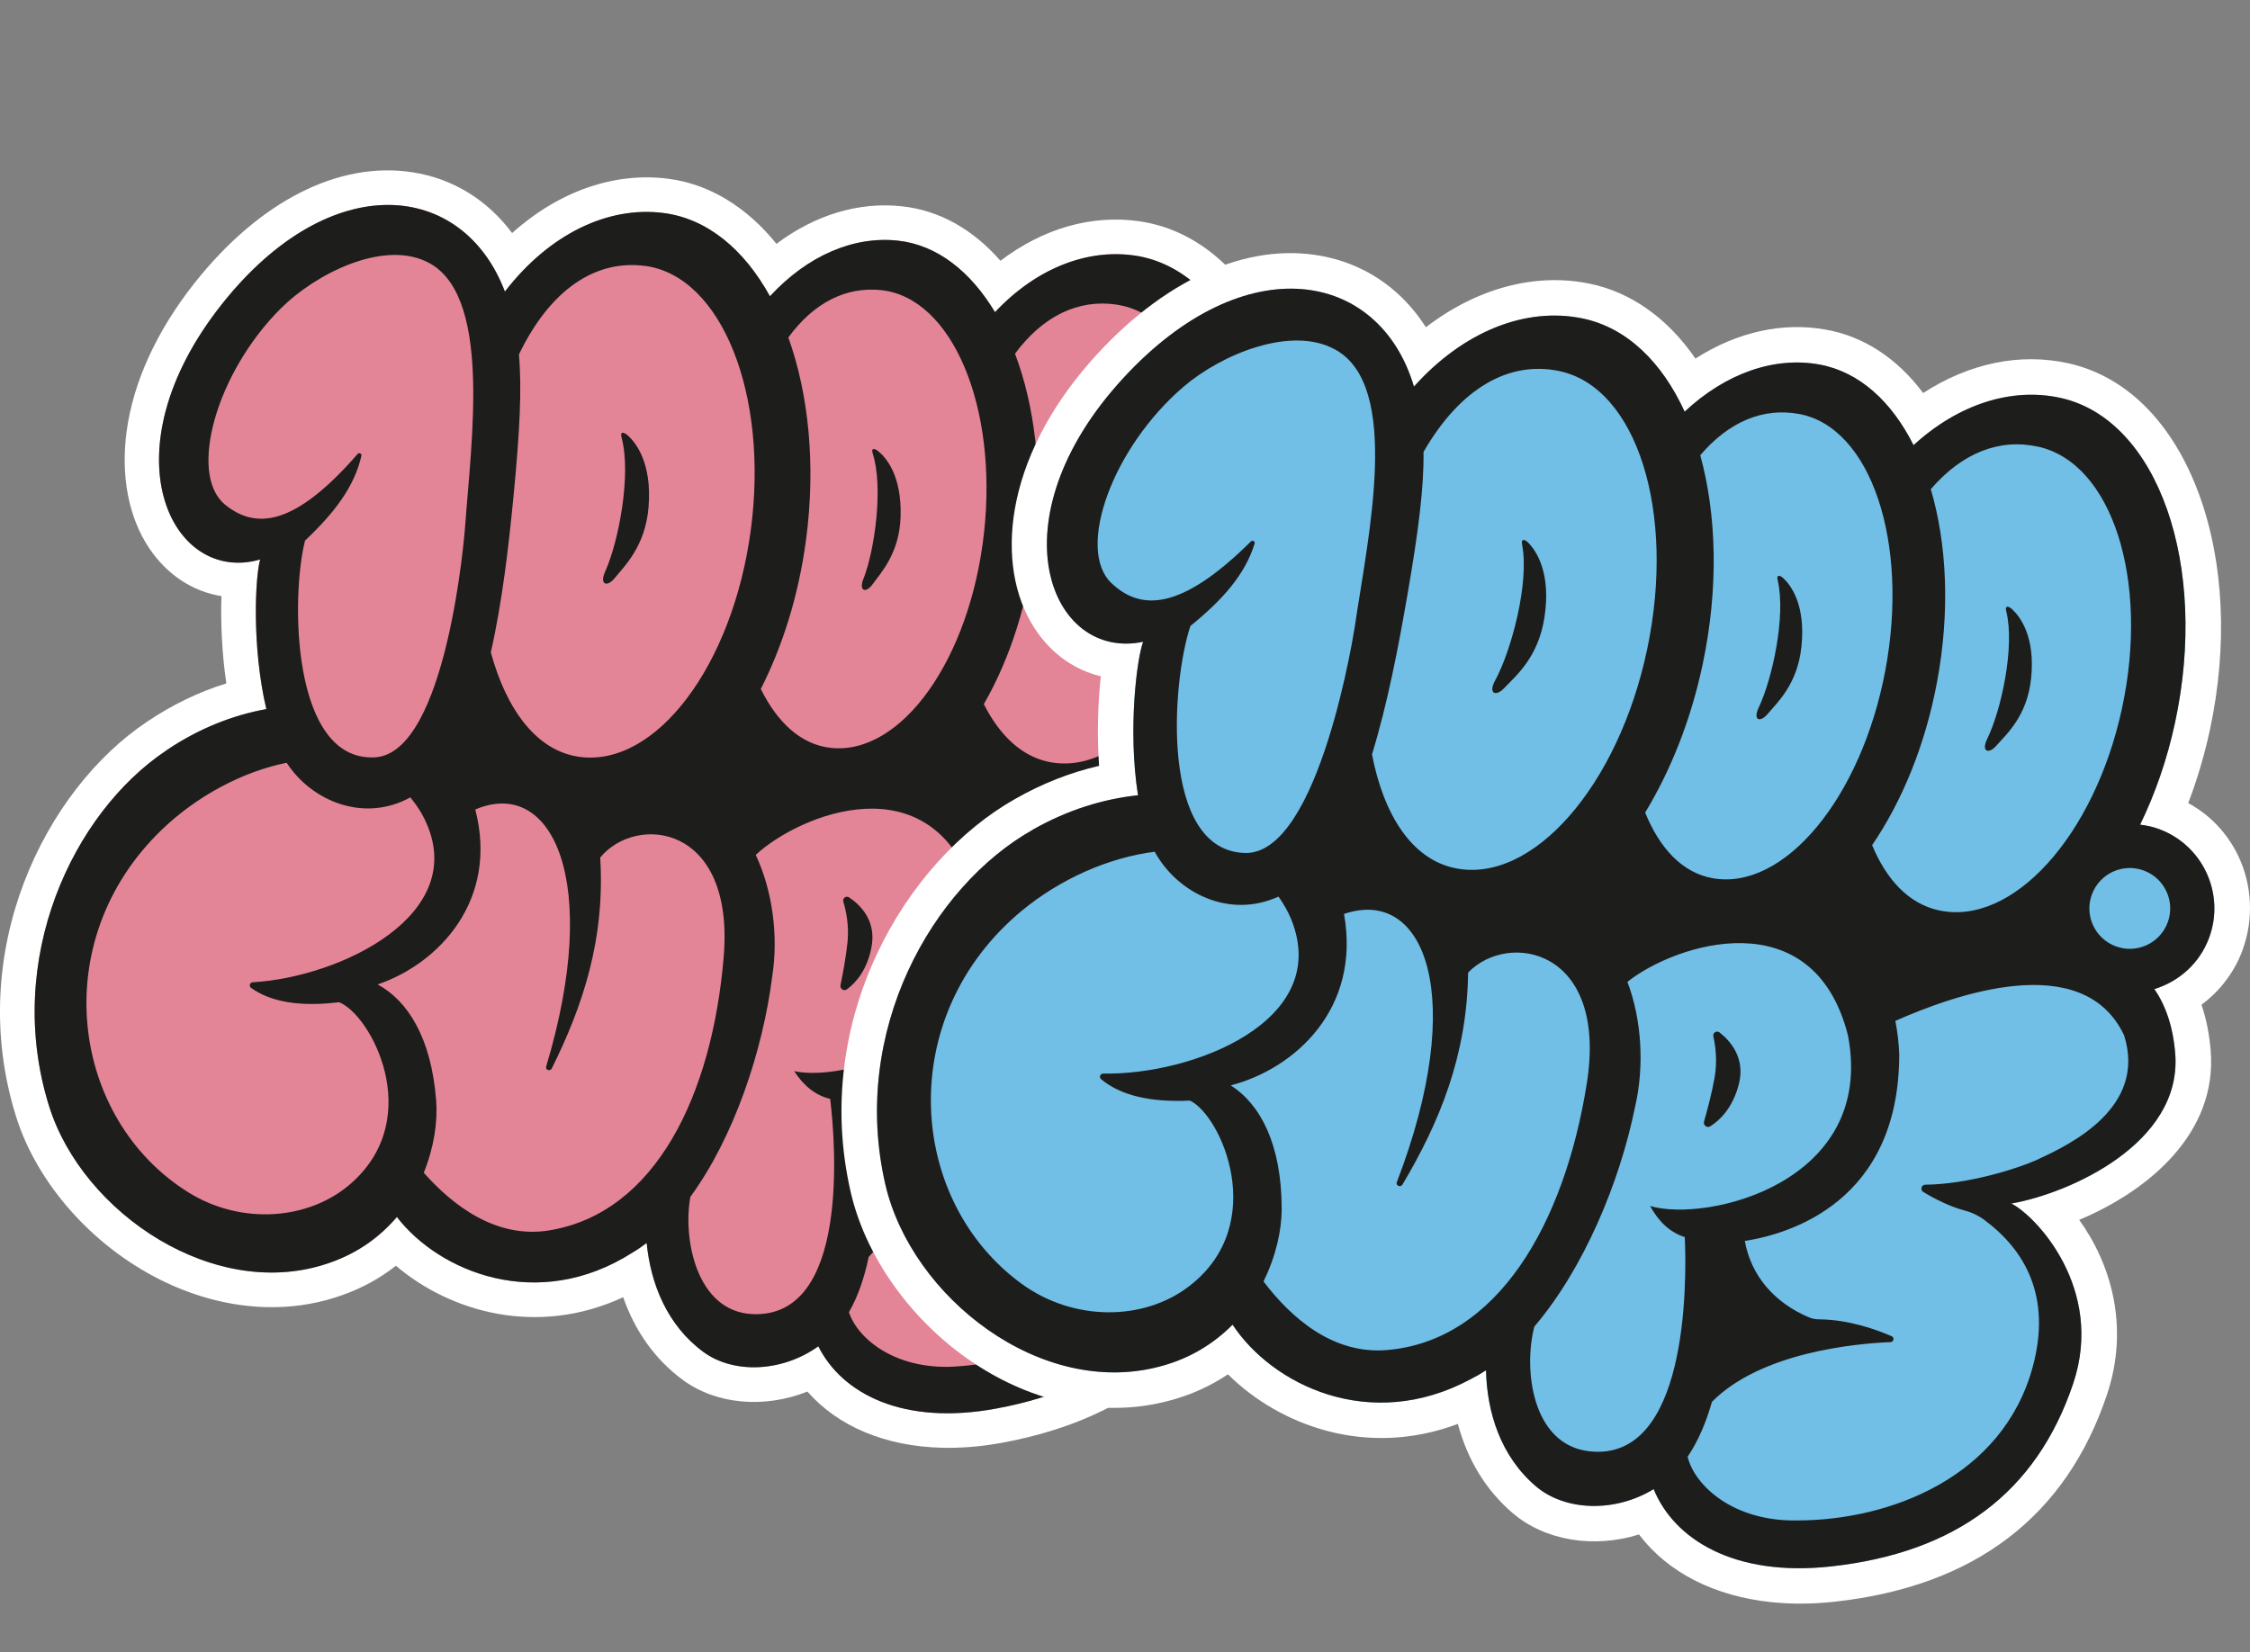 <?xml version="1.0" encoding="UTF-8"?>
<svg id="PRECIO" xmlns="http://www.w3.org/2000/svg" viewBox="0 0 471.21 346.11">
  <rect x="0" y="0" width="471.21" height="346.11" fill="#808080" stroke="none"/>
  <defs>
    <style>
      .cls-1 {
        fill: #71bee6;
      }

      .cls-2 {
        fill: #fff;
      }

      .cls-3 {
        fill: #e48597;
      }

      .cls-4 {
        fill: #1d1d1b;
      }
    </style>
  </defs>
  <g>
    <path class="cls-2" d="M283.06,163.27c1.87-6.5.99-13.56-2.42-19.37-2.58-4.39-6.35-7.75-10.87-9.77,1.47-4.91,2.58-10.01,3.29-15.19,2.39-17.34.34-34.34-5.79-47.86-6.43-14.18-16.58-22.96-28.59-24.72-10.01-1.46-20.22,1.47-29.16,8.27-5.84-6.69-12.93-10.61-20.7-11.42-8.98-.97-18.13,1.8-26.21,7.87-6.22-7.73-14.09-12.52-22.56-13.62-11.32-1.51-23.03,2.6-32.8,11.36-5.21-6.98-12.46-11.44-20.87-12.73-15.44-2.4-32.07,6.06-45.64,23.2-7.91,9.99-12.83,20.73-14.22,31.07-1.26,9.37.42,18.06,4.73,24.48,3.74,5.57,9.09,9.07,15.13,10.04-.18,5.14.05,11.63,1.02,18.28-5.8,1.8-11.36,4.49-16.58,8.01-21.37,14.25-38.26,48.07-27.47,82.68,4.36,13.99,15.94,27.11,30.22,34.23,3.11,1.56,6.34,2.82,9.58,3.76,9.78,2.82,19.64,2.64,28.47-.52,4.14-1.45,7.93-3.52,11.3-6.17,11.37,9.68,29.59,14.95,47.59,6.59,2.5,7.17,6.74,13.09,12.47,17.31,7.02,5.18,17.13,6.04,26.11,2.45,6.46,7.36,16.35,11.45,28.06,11.77,4.09.11,8.41-.24,12.87-1.07,28.17-5.26,45.73-20.83,52.21-46.27,3.67-14.4-1.31-26.88-8.31-35.23,13.82-7.06,26.78-19.82,24.2-36.44-.52-3.35-1.39-6.45-2.58-9.26,3.58-3.07,6.19-7.12,7.52-11.71Z"/>
    <path class="cls-3" d="M34.86,157.19C15.29,170.23.7,200.98,10.27,231.68c7,22.48,34.98,41.35,58.95,32.78,5.97-2.1,10.49-5.53,13.9-9.53,8.84,11.49,29.49,20.11,49.34,7.46,1.01-.6,2-1.28,2.97-2.02.83,8.54,4.28,17.24,11.86,22.82,6.38,4.69,16.57,4.23,24.09-1.17,4.93,9.88,17.71,16.69,37.32,13.03,25.12-4.69,40.71-18.12,46.51-40.93,5.05-19.82-10.2-33.64-15.35-35.74,11.49-2.87,33.93-14.78,31.1-33.03-.86-5.56-2.73-9.72-5.22-12.83,4.84-1.89,8.8-5.88,10.35-11.26,2.65-9.18-2.65-18.76-11.82-21.4-1.32-.38-2.64-.55-3.95-.62,2.56-6.47,4.49-13.64,5.55-21.3,4.51-32.66-8.13-61.49-28.24-64.41-10.15-1.47-20.76,2.83-29.25,11.86-5.12-8.54-12.13-14.09-20.34-14.98-9.36-1.01-18.99,3.2-26.79,11.65-5.38-9.75-13.03-16.2-22.15-17.42-11.76-1.57-24.09,4.42-33.36,16.44-8.75-23.09-36.44-26.2-59.32,2.7-24.43,30.86-10.62,58.83,8.07,53.42-1,3.28-1.83,18.07,1.29,31.34-6.95,1.26-14.09,4.02-20.93,8.64Z"/>
    <g>
      <path class="cls-4" d="M126.75,119.69c-1.26,2.8.38,3.38,1.97,1.42,2.05-2.53,6.45-6.67,7.11-14.94.73-9.28-2.71-13.53-4.46-15.05-.47-.41-1.62-1.02-1.19.56,2.06,7.65-.58,21.68-3.43,28.02Z"/>
      <path class="cls-4" d="M180.84,121.2c-1.04,2.66.5,3.12,1.88,1.22,1.77-2.45,5.65-6.5,5.89-14.21.27-8.65-3.09-12.43-4.76-13.76-.45-.36-1.53-.87-1.07.57,2.24,7.01.42,20.16-1.93,26.18Z"/>
      <path class="cls-4" d="M177.82,187.98c-.62-.41-1.42.18-1.21.89.57,1.88,1.23,4.95.89,8.4-.31,3.15-1.02,6.89-1.48,9.1-.16.77.72,1.34,1.35.87,1.75-1.29,4.3-3.98,5.18-9.06.95-5.44-2.45-8.68-4.73-10.2Z"/>
      <path class="cls-4" d="M227.86,124.13c-1.07,2.66.52,3.14,1.95,1.25,1.84-2.44,5.84-6.46,6.08-14.21.26-8.69-3.22-12.53-4.96-13.89-.47-.37-1.59-.9-1.11.56,2.33,7.07.47,20.26-1.95,26.28Z"/>
      <path class="cls-4" d="M34.86,157.19C15.29,170.23.7,200.98,10.27,231.68c7,22.48,34.98,41.35,58.95,32.78,5.97-2.1,10.49-5.53,13.9-9.53,8.84,11.49,29.49,20.11,49.34,7.46,1.01-.6,2-1.28,2.97-2.02.83,8.54,4.28,17.24,11.86,22.82,6.38,4.69,16.57,4.23,24.09-1.17,4.93,9.88,17.71,16.69,37.32,13.03,25.12-4.69,40.71-18.12,46.51-40.93,5.05-19.82-10.2-33.64-15.35-35.74,11.49-2.87,33.93-14.78,31.1-33.03-.86-5.56-2.73-9.72-5.22-12.83,4.84-1.89,8.8-5.88,10.35-11.26,2.65-9.18-2.65-18.76-11.82-21.4-1.32-.38-2.64-.55-3.95-.62,2.56-6.47,4.49-13.64,5.55-21.3,4.51-32.66-8.13-61.49-28.24-64.41-10.15-1.47-20.76,2.83-29.25,11.86-5.12-8.54-12.13-14.09-20.34-14.98-9.36-1.01-18.99,3.2-26.79,11.65-5.38-9.75-13.03-16.2-22.15-17.42-11.76-1.57-24.09,4.42-33.36,16.44-8.75-23.09-36.44-26.2-59.32,2.7-24.43,30.86-10.62,58.83,8.07,53.42-1,3.28-1.83,18.07,1.29,31.34-6.95,1.26-14.09,4.02-20.93,8.64ZM115.01,257.74c-11,1.79-20.08-5.1-26.26-12.08,2.13-5.26,2.94-10.67,2.59-15.15-1.01-13.07-5.92-20.87-12.25-24.29,12.8-4.36,25.37-17.58,20.45-36.65,16.1-6.86,26.53,15.01,14.84,53.84-.21.71.84,1.09,1.17.42,6.52-13.11,11.2-27.12,10.15-44.2,7.52-9.14,28.19-7.07,25.86,20.82-2.41,28.85-14.22,53.66-36.56,57.29ZM166.32,224.38c1.94,2.98,4.38,5.07,7.54,5.81,1.16,9.55,4.01,45.89-16.2,45.09-11.77-.47-14.69-15.71-13.08-24.56,9.11-12.47,15.19-30.55,17.17-46.37,1.27-8.23.07-17.73-3.48-25.27,9.16-8.5,36.63-19.75,45.74,7.56,7.94,29.55-25.87,40.31-37.7,37.74ZM244.72,208.92c-4.32,2.39-14.14,6.21-22.67,6.93-.81.07-1.02,1.15-.3,1.51,2.68,1.35,5.79,2.6,8.66,3.13,1.45.27,2.85.78,4.1,1.56,8.73,5.47,15.04,14.53,12.19,29.29-4.41,22.82-26.61,33.4-45.59,34.84-13.09,1.22-21.47-5.59-23.32-11.3,1.93-3.36,3.26-7.34,4.13-11.56,9.26-10.88,28.47-14.07,35.45-14.88.66-.08.76-.99.14-1.22-3.17-1.11-8.98-2.74-15.05-2.33-.73.05-1.45-.03-2.14-.27-7.26-2.48-12.36-7.58-14.17-14.56,8.84-2.06,30.87-10.22,28.6-40.39-.28-2.41-.73-4.64-1.29-6.72,11.35-6.07,37.07-17.69,46.8-.55,5.75,14.3-9.2,23.02-15.55,26.52ZM261.77,148.54c4.38,1.26,6.91,5.84,5.65,10.22-1.26,4.38-5.84,6.91-10.22,5.64-4.38-1.26-6.91-5.84-5.64-10.22,1.26-4.38,5.84-6.91,10.22-5.65ZM233.8,63.81c15.28,2.22,24.71,25.49,21.05,51.99-3.66,26.5-19.02,46.18-34.3,43.96-6.18-.9-11.07-5.45-14.51-12.26,5.38-9.33,9.28-21.11,10.73-34.2,1.62-14.62-.09-28.33-4.2-39.21,5.85-7.91,13.26-11.45,21.24-10.29ZM184.58,60.78c14.8,1.59,24.42,24.35,21.5,50.83-2.93,26.48-17.29,46.65-32.09,45.05-6.21-.67-11.17-5.29-14.66-12.34,4.55-8.94,7.92-19.56,9.47-31.21,2.1-15.74.54-30.58-3.7-42.42,5.35-7.32,12.12-10.7,19.48-9.91ZM135.1,55.7c16.01,2.13,25.92,26.89,22.14,55.29-3.78,28.4-19.83,49.7-35.84,47.56-8.89-1.18-15.29-9.71-18.61-21.9,2.4-10.56,3.74-22.24,4.77-32.86,1.29-13.36,1.75-22.3,1.12-29.54,6.52-13.55,16-19.93,26.43-18.54ZM63.87,113.25c6.16-5.81,10.34-11.29,11.82-17.76.11-.46-.48-.75-.79-.4-13.19,15.18-21.39,15.88-27.84,10.56-7.69-6.44-1.75-27.62,11.77-41.06,7.28-7.24,21.01-14.11,30.24-9.9,14.17,6.31,9.6,37.67,8.31,55.91,0,0-3.61,47.36-18.96,48.05-17.32.78-17.56-33.4-14.54-45.41ZM60.03,159.78c5.29,8.15,16.3,12.57,25.9,7.25,1.1,1.34,2.12,2.79,2.96,4.5,9.85,20.06-17.7,33.19-35.96,34.23-.61.03-.84.82-.35,1.18,4.18,2.99,10.32,4,18.43,3,6.58,2.53,18.04,23.85,2.81,37.69-8.83,8.02-23.21,9.06-34.29,2.19-24.69-15.31-29.97-52.63-5.63-76.03,7.31-7.03,16.87-12.14,26.13-14.01Z"/>
    </g>
  </g>
  <g>
    <path class="cls-2" d="M469.63,199.06c2.41-6.51,2.05-13.79-.99-20-2.3-4.68-5.9-8.41-10.37-10.83,1.88-4.91,3.4-10.04,4.53-15.28,3.78-17.55,2.98-35.09-2.25-49.38-5.49-14.99-15.2-24.75-27.34-27.46-10.12-2.26-20.79-.05-30.45,6.22-5.46-7.29-12.41-11.84-20.29-13.26-9.1-1.68-18.68.46-27.4,6.04-5.76-8.39-13.46-13.88-22.03-15.66-11.46-2.41-23.75.9-34.42,9.1-4.8-7.53-11.87-12.65-20.37-14.62-15.6-3.64-33.26,3.74-48.45,20.23-8.85,9.61-14.71,20.22-16.92,30.68-2.01,9.48-.96,18.51,2.96,25.4,3.4,5.98,8.6,9.97,14.7,11.42-.57,5.24-.84,11.9-.36,18.77-6.07,1.4-11.96,3.72-17.57,6.92-22.94,12.94-42.8,46.23-34.43,82.45,3.39,14.64,14.23,28.94,28.28,37.32,3.06,1.83,6.26,3.37,9.51,4.58,9.79,3.64,19.88,4.2,29.16,1.64,4.34-1.17,8.38-3,12.03-5.45,10.89,10.77,29.12,17.55,48.16,10.38,2,7.53,5.89,13.9,11.43,18.65,6.78,5.83,17.06,7.48,26.51,4.51,6.04,8.02,15.85,12.96,27.8,14.19,4.18.43,8.62.4,13.24-.11,29.21-3.22,48.36-17.8,56.94-43.32,4.85-14.44.72-27.59-5.8-36.66,14.67-6.16,28.91-18.21,27.54-35.41-.28-3.47-.92-6.7-1.93-9.66,3.89-2.87,6.88-6.81,8.59-11.4Z"/>
    <path class="cls-1" d="M216.27,173.83c-21.01,11.84-38.28,42.17-30.85,74.3,5.44,23.52,32.6,44.96,57.77,38.04,6.27-1.69,11.15-4.86,14.95-8.68,8.16,12.43,28.62,22.82,49.88,11.4,1.08-.54,2.15-1.16,3.19-1.84.2,8.79,3.05,17.96,10.38,24.24,6.16,5.29,16.62,5.6,24.73.65,4.28,10.48,16.84,18.43,37.16,16.19,26.04-2.87,43.01-15.41,50.7-38.3,6.68-19.88-7.85-35.19-12.96-37.72,11.97-2.06,35.83-12.52,34.33-31.4-.46-5.75-2.05-10.15-4.36-13.52,5.1-1.57,9.45-5.34,11.45-10.72,3.41-9.18-1.27-19.39-10.45-22.79-1.32-.49-2.65-.77-3.99-.93,3.12-6.42,5.64-13.6,7.31-21.36,7.11-33.05-3.61-63.51-23.94-68.03-10.27-2.28-21.44,1.3-30.82,9.89-4.58-9.12-11.33-15.34-19.65-16.88-9.5-1.75-19.67,1.82-28.29,9.86-4.75-10.38-12.09-17.57-21.32-19.51-11.91-2.5-24.98,2.67-35.37,14.26-7.18-24.28-35.26-29.58-60.87-1.78-27.35,29.69-15.36,59.35,4.16,55.24-1.28,3.28-3.26,18.34-1.08,32.15-7.2.76-14.72,3.04-22.07,7.23Z"/>
    <g>
      <path class="cls-4" d="M313.12,142.53c-1.5,2.76.13,3.49,1.91,1.6,2.29-2.43,7.11-6.33,8.41-14.74,1.46-9.44-1.74-14.04-3.4-15.73-.45-.45-1.58-1.17-1.26.48,1.52,7.99-2.25,22.13-5.65,28.39Z"/>
      <path class="cls-4" d="M368.32,148.21c-1.26,2.64.27,3.23,1.83,1.39,2-2.37,6.28-6.22,7.11-14.08.94-8.83-2.21-12.94-3.82-14.43-.43-.4-1.5-1.01-1.14.5,1.75,7.34-1.12,20.64-3.98,26.62Z"/>
      <path class="cls-4" d="M360.12,216.27c-.6-.47-1.47.07-1.3.82.44,1.97.88,5.15.26,8.66-.56,3.2-1.57,6.97-2.21,9.19-.22.78.63,1.42,1.31.99,1.89-1.19,4.7-3.74,5.99-8.87,1.39-5.49-1.84-9.06-4.06-10.79Z"/>
      <path class="cls-4" d="M416.17,154.8c-1.3,2.63.29,3.25,1.89,1.43,2.06-2.35,6.47-6.16,7.3-14.06.94-8.87-2.34-13.06-4.01-14.59-.45-.41-1.56-1.04-1.18.49,1.84,7.41-1.07,20.76-4.01,26.73Z"/>
      <path class="cls-4" d="M216.27,173.83c-21.01,11.84-38.28,42.17-30.85,74.3,5.44,23.52,32.6,44.96,57.77,38.04,6.27-1.69,11.15-4.86,14.95-8.68,8.16,12.43,28.62,22.82,49.88,11.4,1.08-.54,2.15-1.16,3.19-1.84.2,8.79,3.05,17.96,10.38,24.24,6.16,5.29,16.62,5.6,24.73.65,4.28,10.48,16.84,18.43,37.16,16.19,26.04-2.87,43.01-15.41,50.7-38.3,6.68-19.88-7.85-35.19-12.96-37.72,11.97-2.06,35.83-12.52,34.33-31.4-.46-5.75-2.05-10.15-4.36-13.52,5.1-1.57,9.45-5.34,11.45-10.72,3.41-9.18-1.27-19.39-10.45-22.79-1.32-.49-2.65-.77-3.99-.93,3.12-6.42,5.64-13.6,7.31-21.36,7.11-33.05-3.61-63.51-23.94-68.03-10.27-2.28-21.44,1.3-30.82,9.89-4.58-9.12-11.33-15.34-19.65-16.88-9.5-1.75-19.67,1.82-28.29,9.86-4.75-10.38-12.09-17.57-21.32-19.51-11.91-2.5-24.98,2.67-35.37,14.26-7.18-24.28-35.26-29.58-60.87-1.78-27.35,29.69-15.36,59.35,4.16,55.24-1.28,3.28-3.26,18.34-1.08,32.15-7.2.76-14.72,3.04-22.07,7.23ZM290.54,282.8c-11.39.99-20.15-6.75-25.93-14.37,2.58-5.22,3.82-10.68,3.81-15.3-.04-13.44-4.46-21.8-10.67-25.77,13.43-3.48,27.29-16.04,23.72-35.91,16.98-5.78,25.98,17.38,11.06,56.19-.27.71.78,1.18,1.17.52,7.67-12.9,13.53-26.88,13.76-44.42,8.39-8.77,29.37-5.08,24.85,23.27-4.67,29.32-18.65,53.79-41.77,55.79ZM345.57,252.62c1.76,3.2,4.09,5.52,7.27,6.52.45,9.86.59,47.23-20.02,44.87-12-1.38-13.82-17.19-11.49-26.12,10.27-12.05,17.87-30.07,21.11-46.1,1.93-8.32,1.42-18.13-1.62-26.11,10.02-7.99,38.97-17.39,46.2,11.24,5.86,30.82-29.54,39.24-41.44,35.71ZM426.92,242.81c-4.6,2.11-14.94,5.27-23.71,5.36-.83,0-1.13,1.09-.42,1.52,2.64,1.59,5.72,3.11,8.61,3.87,1.46.38,2.85,1.01,4.07,1.91,8.5,6.26,14.27,16.01,10.23,30.89-6.25,23-29.77,32.12-49.29,32.14-13.48.25-21.53-7.36-22.98-13.34,2.23-3.29,3.89-7.26,5.1-11.51,10.3-10.42,30.19-12.21,37.4-12.51.68-.03.86-.96.23-1.23-3.15-1.38-8.97-3.49-15.21-3.54-.75,0-1.48-.14-2.17-.44-7.23-3.09-12.06-8.7-13.37-15.98,9.2-1.43,32.35-8.09,32.34-39.12-.1-2.49-.39-4.8-.81-6.98,12.07-5.34,39.27-15.25,47.9,3.02,4.79,15.06-11.17,22.83-17.93,25.93ZM448.98,182.36c4.38,1.63,6.62,6.5,4.99,10.88-1.63,4.38-6.5,6.62-10.88,4.99-4.38-1.63-6.62-6.5-4.99-10.88,1.63-4.38,6.5-6.62,10.88-4.99ZM426.86,93.57c15.46,3.44,23.32,27.96,17.55,54.78-5.77,26.81-22.98,45.77-38.44,42.33-6.25-1.39-10.91-6.42-13.9-13.64,6.22-9.13,11.11-20.87,13.59-34.15,2.77-14.83,2.07-28.97-1.3-40.42,6.58-7.64,14.43-10.69,22.5-8.89ZM376.76,86.71c15.01,2.76,23.11,26.77,18.1,53.62-5.02,26.85-21.26,46.38-36.27,43.62-6.29-1.16-11.02-6.26-14.05-13.74,5.33-8.79,9.6-19.4,12.07-31.19,3.35-15.94,2.89-31.23-.53-43.66,6.03-7.08,13.22-10.02,20.68-8.64ZM326.56,77.73c16.21,3.41,24.45,29.48,18.41,58.23-6.04,28.75-24.09,49.3-40.29,45.89-9-1.89-14.89-11.1-17.35-23.82,3.26-10.62,5.52-22.46,7.39-33.24,2.35-13.56,3.5-22.67,3.4-30.12,7.7-13.36,17.89-19.16,28.45-16.94ZM249.3,131.13c6.74-5.47,11.43-10.75,13.45-17.25.14-.46-.43-.8-.77-.46-14.65,14.52-23.08,14.6-29.28,8.67-7.37-7.17.32-28.38,15.18-41.09,8-6.85,22.57-12.82,31.68-7.81,14.01,7.53,6.94,39.26,4.21,57.81,0,0-7.31,48.15-23.07,47.68-17.77-.53-15.4-35.5-11.4-47.55ZM241.82,178.41c4.79,8.74,15.7,14.1,25.93,9.4,1.02,1.45,1.96,3.01,2.69,4.83,8.54,21.27-20.64,32.59-39.39,32.25-.63-.01-.93.77-.44,1.18,4.05,3.38,10.24,4.88,18.61,4.48,6.54,3.09,16.62,25.77-.02,38.76-9.64,7.53-24.43,7.49-35.24-.38-24.07-17.54-26.62-56.11.07-78.18,8.01-6.63,18.18-11.12,27.79-12.33Z"/>
    </g>
  </g>
</svg>